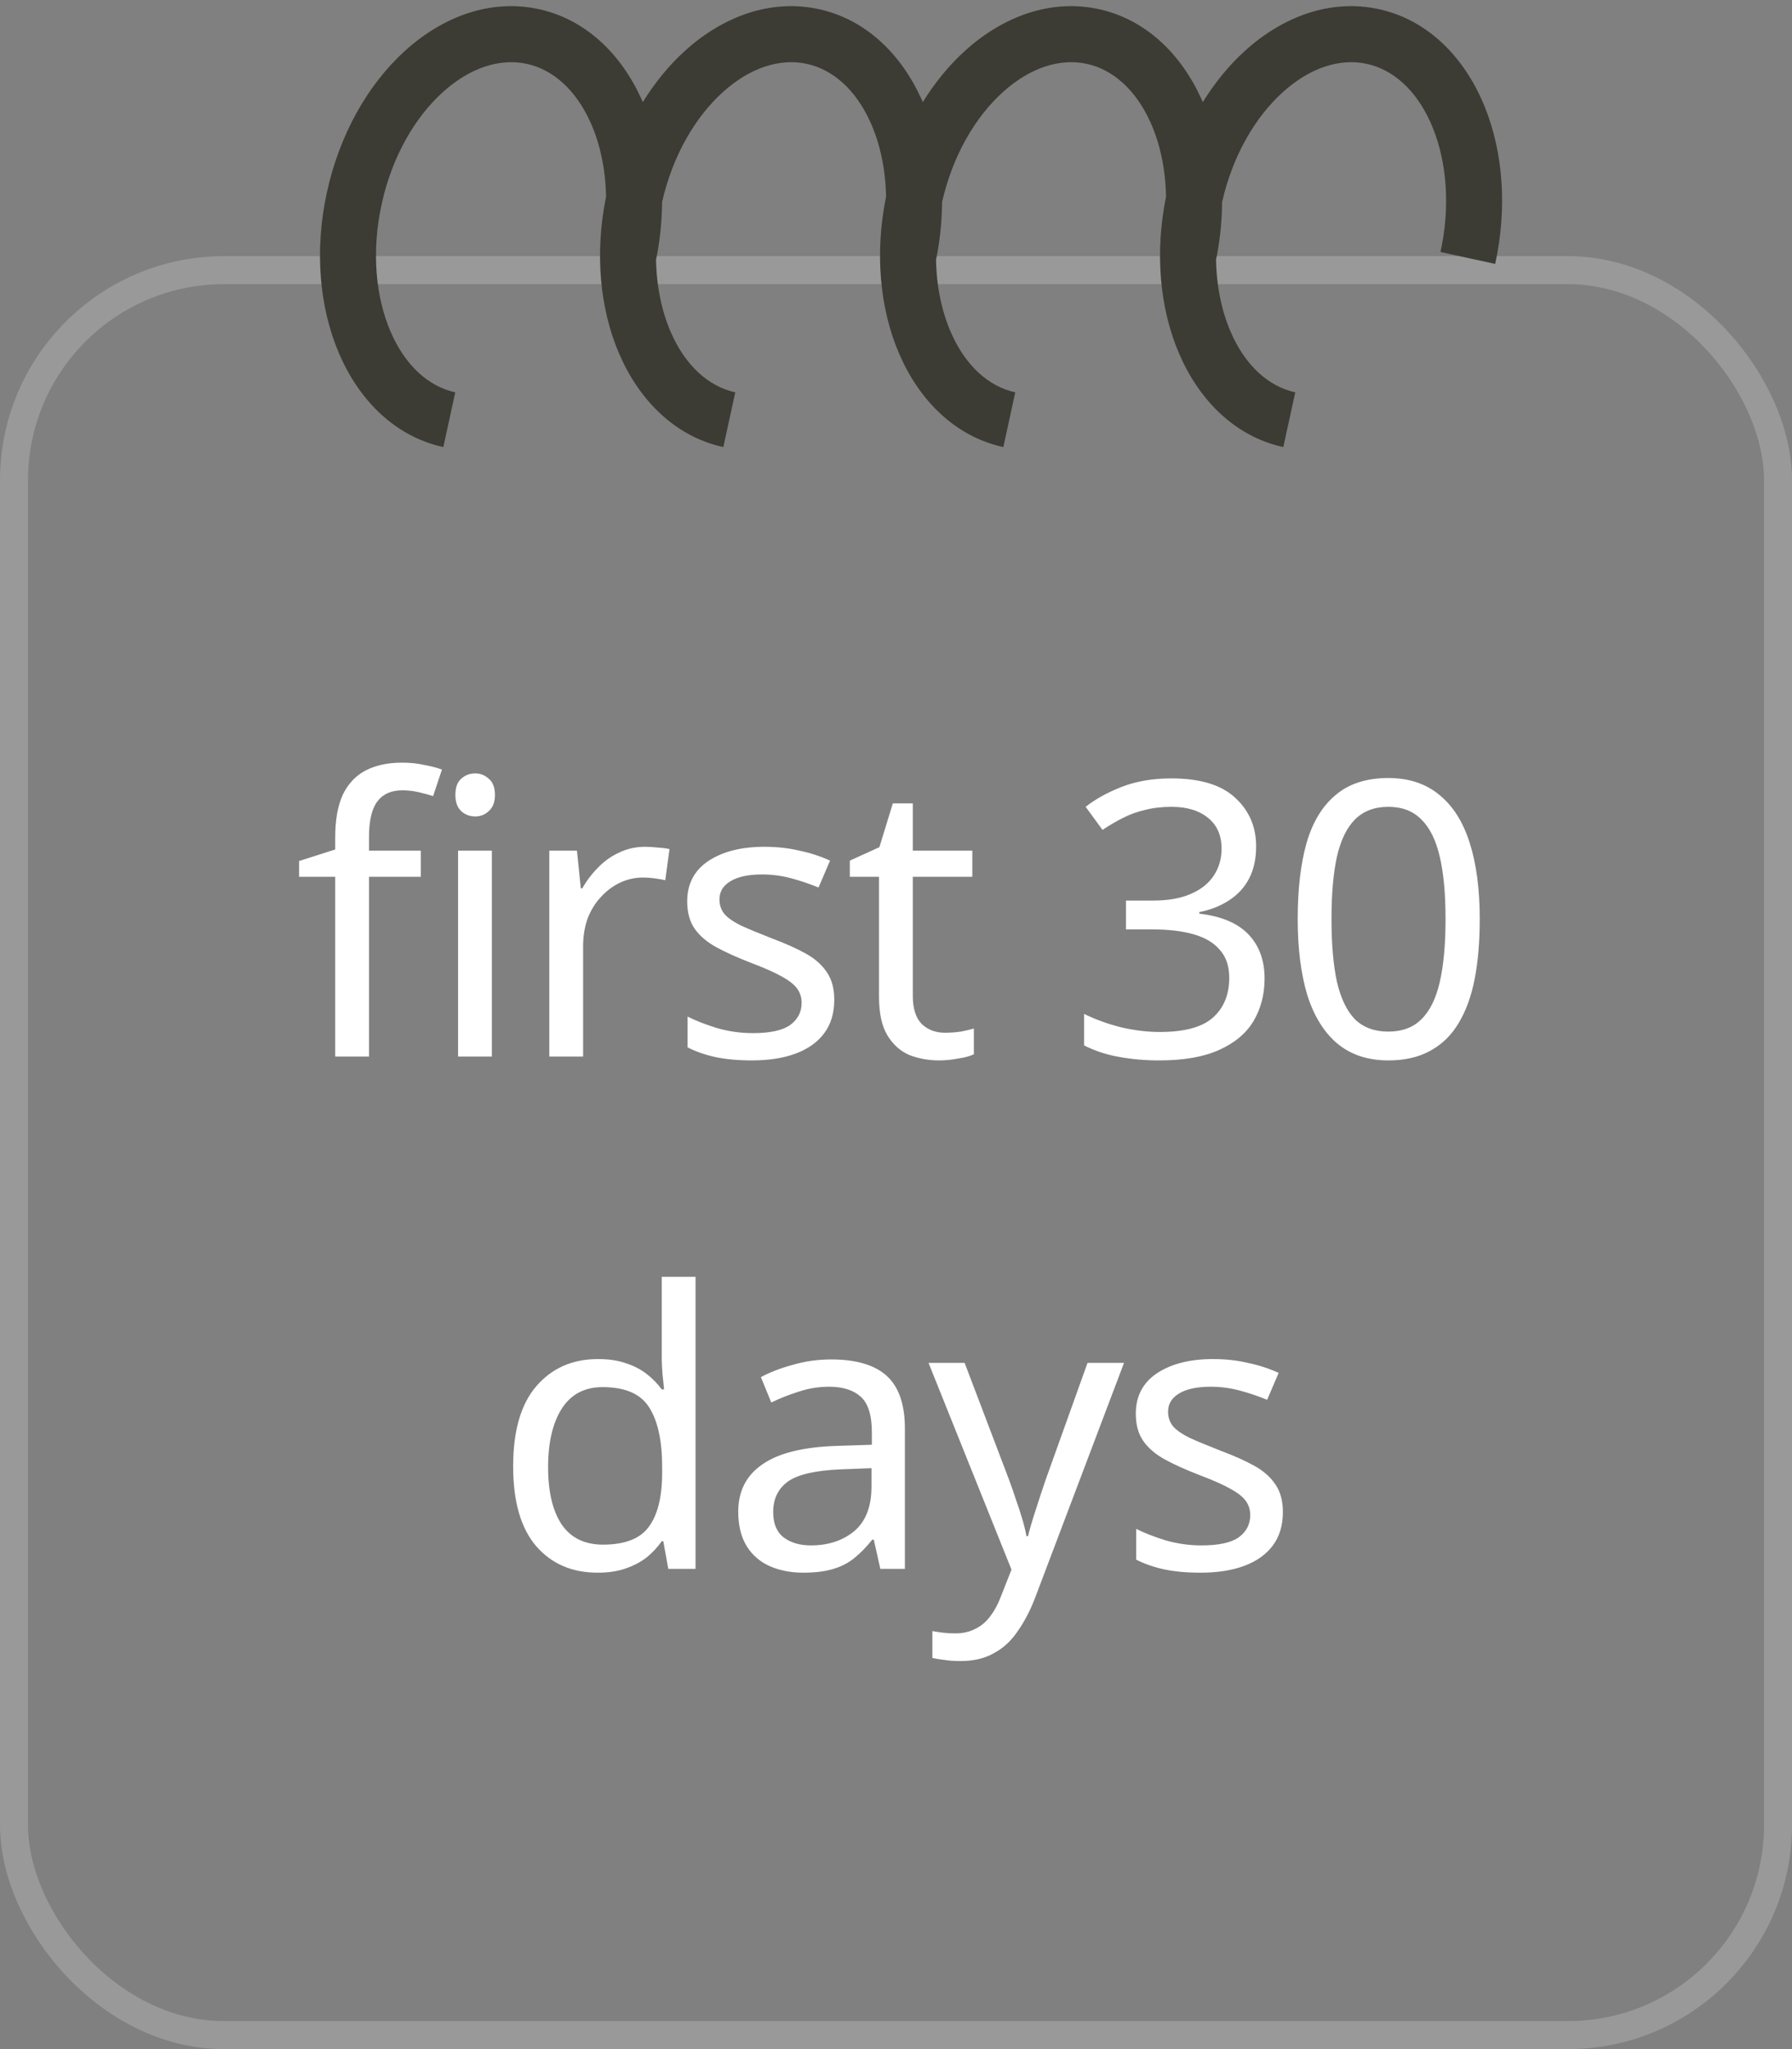 <svg width="56" height="64" viewBox="0 0 56 64" fill="none" xmlns="http://www.w3.org/2000/svg">
<rect x="0" y="0" width="56" height="64" fill="#808080" stroke="none"/>
<rect x="0.438" y="8.438" width="55.125" height="55.125" rx="6.562" stroke="white" stroke-opacity="0.2" stroke-width="0.875"/>
<path d="M13.151 27.384H11.531V33H10.475V27.384H9.347V26.892L10.475 26.532V26.16C10.475 25.608 10.555 25.16 10.715 24.816C10.883 24.472 11.123 24.22 11.435 24.06C11.747 23.9 12.123 23.82 12.563 23.82C12.819 23.82 13.051 23.844 13.259 23.892C13.475 23.932 13.659 23.98 13.811 24.036L13.535 24.864C13.407 24.824 13.259 24.784 13.091 24.744C12.923 24.704 12.751 24.684 12.575 24.684C12.223 24.684 11.959 24.804 11.783 25.044C11.615 25.276 11.531 25.644 11.531 26.148V26.568H13.151V27.384ZM15.371 26.568V33H14.315V26.568H15.371ZM14.855 24.156C15.015 24.156 15.155 24.212 15.275 24.324C15.403 24.428 15.467 24.596 15.467 24.828C15.467 25.052 15.403 25.22 15.275 25.332C15.155 25.444 15.015 25.5 14.855 25.5C14.679 25.5 14.531 25.444 14.411 25.332C14.291 25.22 14.231 25.052 14.231 24.828C14.231 24.596 14.291 24.428 14.411 24.324C14.531 24.212 14.679 24.156 14.855 24.156ZM20.166 26.448C20.286 26.448 20.414 26.456 20.55 26.472C20.694 26.48 20.818 26.496 20.922 26.52L20.79 27.492C20.686 27.468 20.57 27.448 20.442 27.432C20.322 27.416 20.206 27.408 20.094 27.408C19.846 27.408 19.61 27.46 19.386 27.564C19.162 27.668 18.962 27.816 18.786 28.008C18.61 28.192 18.47 28.416 18.366 28.68C18.27 28.944 18.222 29.24 18.222 29.568V33H17.166V26.568H18.03L18.15 27.744H18.198C18.334 27.504 18.498 27.288 18.69 27.096C18.882 26.896 19.102 26.74 19.35 26.628C19.598 26.508 19.87 26.448 20.166 26.448ZM26.071 31.224C26.071 31.64 25.967 31.988 25.759 32.268C25.551 32.548 25.255 32.76 24.871 32.904C24.487 33.048 24.031 33.12 23.503 33.12C23.055 33.12 22.667 33.084 22.339 33.012C22.019 32.94 21.735 32.84 21.487 32.712V31.752C21.743 31.88 22.051 32 22.411 32.112C22.779 32.216 23.151 32.268 23.527 32.268C24.063 32.268 24.451 32.184 24.691 32.016C24.931 31.84 25.051 31.608 25.051 31.32C25.051 31.16 25.007 31.016 24.919 30.888C24.831 30.76 24.671 30.632 24.439 30.504C24.215 30.376 23.891 30.232 23.467 30.072C23.051 29.912 22.695 29.752 22.399 29.592C22.103 29.432 21.875 29.24 21.715 29.016C21.555 28.792 21.475 28.504 21.475 28.152C21.475 27.608 21.695 27.188 22.135 26.892C22.583 26.596 23.167 26.448 23.887 26.448C24.279 26.448 24.643 26.488 24.979 26.568C25.323 26.64 25.643 26.744 25.939 26.88L25.579 27.72C25.307 27.608 25.023 27.512 24.727 27.432C24.431 27.352 24.127 27.312 23.815 27.312C23.383 27.312 23.051 27.384 22.819 27.528C22.595 27.664 22.483 27.852 22.483 28.092C22.483 28.268 22.535 28.42 22.639 28.548C22.743 28.668 22.915 28.788 23.155 28.908C23.403 29.02 23.731 29.156 24.139 29.316C24.547 29.468 24.895 29.624 25.183 29.784C25.471 29.944 25.691 30.14 25.843 30.372C25.995 30.596 26.071 30.88 26.071 31.224ZM29.533 32.256C29.693 32.256 29.857 32.244 30.025 32.22C30.193 32.188 30.329 32.156 30.433 32.124V32.928C30.321 32.984 30.161 33.028 29.953 33.06C29.745 33.1 29.545 33.12 29.353 33.12C29.017 33.12 28.705 33.064 28.417 32.952C28.137 32.832 27.909 32.628 27.733 32.34C27.557 32.052 27.469 31.648 27.469 31.128V27.384H26.557V26.88L27.481 26.46L27.901 25.092H28.525V26.568H30.385V27.384H28.525V31.104C28.525 31.496 28.617 31.788 28.801 31.98C28.993 32.164 29.237 32.256 29.533 32.256ZM39.254 26.436C39.254 26.82 39.182 27.152 39.038 27.432C38.894 27.712 38.686 27.94 38.414 28.116C38.15 28.292 37.838 28.416 37.478 28.488V28.536C38.166 28.616 38.678 28.832 39.014 29.184C39.35 29.536 39.518 29.996 39.518 30.564C39.518 31.06 39.402 31.504 39.17 31.896C38.938 32.28 38.578 32.58 38.09 32.796C37.61 33.012 36.99 33.12 36.23 33.12C35.782 33.12 35.366 33.084 34.982 33.012C34.598 32.948 34.23 32.828 33.878 32.652V31.668C34.238 31.844 34.626 31.984 35.042 32.088C35.458 32.184 35.858 32.232 36.242 32.232C37.01 32.232 37.562 32.084 37.898 31.788C38.242 31.484 38.414 31.068 38.414 30.54C38.414 30.18 38.318 29.892 38.126 29.676C37.942 29.452 37.67 29.288 37.31 29.184C36.95 29.08 36.518 29.028 36.014 29.028H35.186V28.128H36.026C36.498 28.128 36.89 28.06 37.202 27.924C37.522 27.788 37.762 27.6 37.922 27.36C38.09 27.112 38.174 26.828 38.174 26.508C38.174 26.092 38.034 25.772 37.754 25.548C37.474 25.316 37.094 25.2 36.614 25.2C36.31 25.2 36.034 25.232 35.786 25.296C35.538 25.352 35.306 25.436 35.09 25.548C34.882 25.652 34.67 25.776 34.454 25.92L33.926 25.2C34.23 24.96 34.606 24.752 35.054 24.576C35.51 24.4 36.026 24.312 36.602 24.312C37.498 24.312 38.162 24.512 38.594 24.912C39.034 25.312 39.254 25.82 39.254 26.436ZM46.242 28.704C46.242 29.4 46.19 30.02 46.086 30.564C45.981 31.108 45.813 31.572 45.581 31.956C45.358 32.332 45.062 32.62 44.694 32.82C44.334 33.02 43.898 33.12 43.386 33.12C42.745 33.12 42.214 32.944 41.789 32.592C41.373 32.24 41.062 31.736 40.853 31.08C40.654 30.416 40.553 29.624 40.553 28.704C40.553 27.776 40.645 26.984 40.83 26.328C41.022 25.672 41.325 25.172 41.742 24.828C42.157 24.476 42.706 24.3 43.386 24.3C44.026 24.3 44.557 24.476 44.981 24.828C45.406 25.172 45.721 25.672 45.929 26.328C46.138 26.984 46.242 27.776 46.242 28.704ZM41.609 28.704C41.609 29.488 41.666 30.14 41.778 30.66C41.898 31.18 42.086 31.572 42.342 31.836C42.605 32.092 42.953 32.22 43.386 32.22C43.818 32.22 44.161 32.092 44.417 31.836C44.681 31.58 44.873 31.192 44.993 30.672C45.114 30.144 45.173 29.488 45.173 28.704C45.173 27.92 45.114 27.272 44.993 26.76C44.873 26.24 44.681 25.852 44.417 25.596C44.161 25.332 43.818 25.2 43.386 25.2C42.953 25.2 42.605 25.332 42.342 25.596C42.086 25.852 41.898 26.24 41.778 26.76C41.666 27.272 41.609 27.92 41.609 28.704ZM18.676 49.12C17.876 49.12 17.236 48.844 16.756 48.292C16.276 47.732 16.036 46.9 16.036 45.796C16.036 44.692 16.276 43.86 16.756 43.3C17.244 42.732 17.888 42.448 18.688 42.448C19.024 42.448 19.316 42.492 19.564 42.58C19.812 42.66 20.028 42.772 20.212 42.916C20.396 43.06 20.552 43.22 20.68 43.396H20.752C20.744 43.292 20.728 43.14 20.704 42.94C20.688 42.732 20.68 42.568 20.68 42.448V39.88H21.736V49H20.884L20.728 48.136H20.68C20.552 48.32 20.396 48.488 20.212 48.64C20.028 48.784 19.808 48.9 19.552 48.988C19.304 49.076 19.012 49.12 18.676 49.12ZM18.844 48.244C19.524 48.244 20 48.06 20.272 47.692C20.552 47.316 20.692 46.752 20.692 46V45.808C20.692 45.008 20.56 44.396 20.296 43.972C20.032 43.54 19.544 43.324 18.832 43.324C18.264 43.324 17.836 43.552 17.548 44.008C17.268 44.456 17.128 45.06 17.128 45.82C17.128 46.588 17.268 47.184 17.548 47.608C17.836 48.032 18.268 48.244 18.844 48.244ZM25.974 42.46C26.758 42.46 27.338 42.632 27.714 42.976C28.09 43.32 28.278 43.868 28.278 44.62V49H27.51L27.306 48.088H27.258C27.074 48.32 26.882 48.516 26.682 48.676C26.49 48.828 26.266 48.94 26.01 49.012C25.762 49.084 25.458 49.12 25.098 49.12C24.714 49.12 24.366 49.052 24.054 48.916C23.75 48.78 23.51 48.572 23.334 48.292C23.158 48.004 23.07 47.644 23.07 47.212C23.07 46.572 23.322 46.08 23.826 45.736C24.33 45.384 25.106 45.192 26.154 45.16L27.246 45.124V44.74C27.246 44.204 27.13 43.832 26.898 43.624C26.666 43.416 26.338 43.312 25.914 43.312C25.578 43.312 25.258 43.364 24.954 43.468C24.65 43.564 24.366 43.676 24.102 43.804L23.778 43.012C24.058 42.86 24.39 42.732 24.774 42.628C25.158 42.516 25.558 42.46 25.974 42.46ZM26.286 45.892C25.486 45.924 24.93 46.052 24.618 46.276C24.314 46.5 24.162 46.816 24.162 47.224C24.162 47.584 24.27 47.848 24.486 48.016C24.71 48.184 24.994 48.268 25.338 48.268C25.882 48.268 26.334 48.12 26.694 47.824C27.054 47.52 27.234 47.056 27.234 46.432V45.856L26.286 45.892ZM29.017 42.568H30.145L31.537 46.228C31.617 46.444 31.689 46.652 31.753 46.852C31.825 47.052 31.889 47.248 31.945 47.44C32.001 47.624 32.045 47.804 32.077 47.98H32.125C32.173 47.78 32.249 47.52 32.353 47.2C32.457 46.872 32.565 46.544 32.677 46.216L33.985 42.568H35.125L32.353 49.888C32.201 50.288 32.021 50.636 31.813 50.932C31.613 51.236 31.365 51.468 31.069 51.628C30.781 51.796 30.429 51.88 30.013 51.88C29.821 51.88 29.653 51.868 29.509 51.844C29.365 51.828 29.241 51.808 29.137 51.784V50.944C29.225 50.96 29.329 50.976 29.449 50.992C29.577 51.008 29.709 51.016 29.845 51.016C30.093 51.016 30.305 50.968 30.481 50.872C30.665 50.784 30.821 50.652 30.949 50.476C31.077 50.308 31.185 50.108 31.273 49.876L31.609 49.024L29.017 42.568ZM40.09 47.224C40.09 47.64 39.986 47.988 39.778 48.268C39.57 48.548 39.274 48.76 38.89 48.904C38.506 49.048 38.05 49.12 37.522 49.12C37.074 49.12 36.686 49.084 36.358 49.012C36.038 48.94 35.754 48.84 35.506 48.712V47.752C35.762 47.88 36.07 48 36.43 48.112C36.798 48.216 37.17 48.268 37.546 48.268C38.082 48.268 38.47 48.184 38.71 48.016C38.95 47.84 39.07 47.608 39.07 47.32C39.07 47.16 39.026 47.016 38.938 46.888C38.85 46.76 38.69 46.632 38.458 46.504C38.234 46.376 37.91 46.232 37.486 46.072C37.07 45.912 36.714 45.752 36.418 45.592C36.122 45.432 35.894 45.24 35.734 45.016C35.574 44.792 35.494 44.504 35.494 44.152C35.494 43.608 35.714 43.188 36.154 42.892C36.602 42.596 37.186 42.448 37.906 42.448C38.298 42.448 38.662 42.488 38.998 42.568C39.342 42.64 39.662 42.744 39.958 42.88L39.598 43.72C39.326 43.608 39.042 43.512 38.746 43.432C38.45 43.352 38.146 43.312 37.834 43.312C37.402 43.312 37.07 43.384 36.838 43.528C36.614 43.664 36.502 43.852 36.502 44.092C36.502 44.268 36.554 44.42 36.658 44.548C36.762 44.668 36.934 44.788 37.174 44.908C37.422 45.02 37.75 45.156 38.158 45.316C38.566 45.468 38.914 45.624 39.202 45.784C39.49 45.944 39.71 46.14 39.862 46.372C40.014 46.596 40.09 46.88 40.09 47.224Z" fill="white"/>
<path d="M38.908 1.585C40.066 0.536 41.559 -0.048 43.087 0.285C44.572 0.609 45.668 1.709 46.293 3.089C46.918 4.469 47.11 6.19 46.785 7.944C46.767 8.044 46.746 8.143 46.725 8.243L45.015 7.871C45.032 7.789 45.049 7.707 45.065 7.626C45.332 6.18 45.159 4.828 44.698 3.812C44.237 2.795 43.524 2.172 42.714 1.995C41.881 1.814 40.944 2.103 40.083 2.883C39.235 3.65 38.522 4.85 38.19 6.316C38.186 6.849 38.137 7.395 38.035 7.944C38.025 7.999 38.012 8.054 38.001 8.108C38.016 8.943 38.178 9.71 38.453 10.352C38.911 11.419 39.644 12.072 40.477 12.254L40.103 13.964C38.575 13.63 37.462 12.478 36.846 11.042C36.244 9.641 36.081 7.906 36.438 6.143C36.423 5.269 36.246 4.47 35.948 3.812C35.487 2.795 34.774 2.172 33.964 1.995C33.131 1.814 32.194 2.103 31.333 2.883C30.485 3.65 29.772 4.85 29.439 6.316C29.436 6.849 29.387 7.395 29.285 7.944C29.275 7.999 29.262 8.054 29.251 8.108C29.266 8.943 29.428 9.71 29.703 10.352C30.161 11.419 30.894 12.072 31.727 12.254L31.354 13.964C29.826 13.63 28.712 12.478 28.096 11.042C27.494 9.641 27.331 7.906 27.689 6.143C27.673 5.269 27.496 4.47 27.198 3.812C26.737 2.795 26.024 2.172 25.214 1.995C24.381 1.814 23.444 2.103 22.583 2.883C21.735 3.65 21.022 4.85 20.689 6.316C20.686 6.849 20.637 7.395 20.535 7.944C20.525 7.999 20.512 8.054 20.501 8.108C20.516 8.943 20.678 9.71 20.953 10.352C21.411 11.419 22.144 12.072 22.977 12.254L22.604 13.964C21.076 13.63 19.962 12.478 19.346 11.042C18.744 9.641 18.581 7.906 18.939 6.143C18.923 5.269 18.746 4.47 18.448 3.812C17.987 2.795 17.274 2.172 16.464 1.995C15.631 1.814 14.694 2.103 13.833 2.883C12.973 3.661 12.252 4.884 11.926 6.379C11.6 7.874 11.746 9.286 12.203 10.352C12.661 11.419 13.394 12.072 14.227 12.254L13.854 13.964C12.325 13.63 11.212 12.478 10.596 11.042C9.979 9.604 9.821 7.816 10.216 6.006C10.611 4.196 11.498 2.635 12.658 1.585C13.816 0.536 15.309 -0.048 16.837 0.285C18.322 0.609 19.418 1.709 20.043 3.089C20.058 3.123 20.072 3.157 20.087 3.191C20.466 2.576 20.912 2.034 21.408 1.585C22.566 0.536 24.059 -0.048 25.587 0.285C27.072 0.609 28.168 1.709 28.793 3.089C28.808 3.123 28.822 3.157 28.837 3.191C29.216 2.576 29.662 2.034 30.158 1.585C31.316 0.536 32.809 -0.048 34.337 0.285C35.822 0.609 36.918 1.709 37.543 3.089C37.558 3.123 37.572 3.157 37.587 3.191C37.966 2.576 38.412 2.034 38.908 1.585Z" fill="#3C3C35"/>
</svg>
